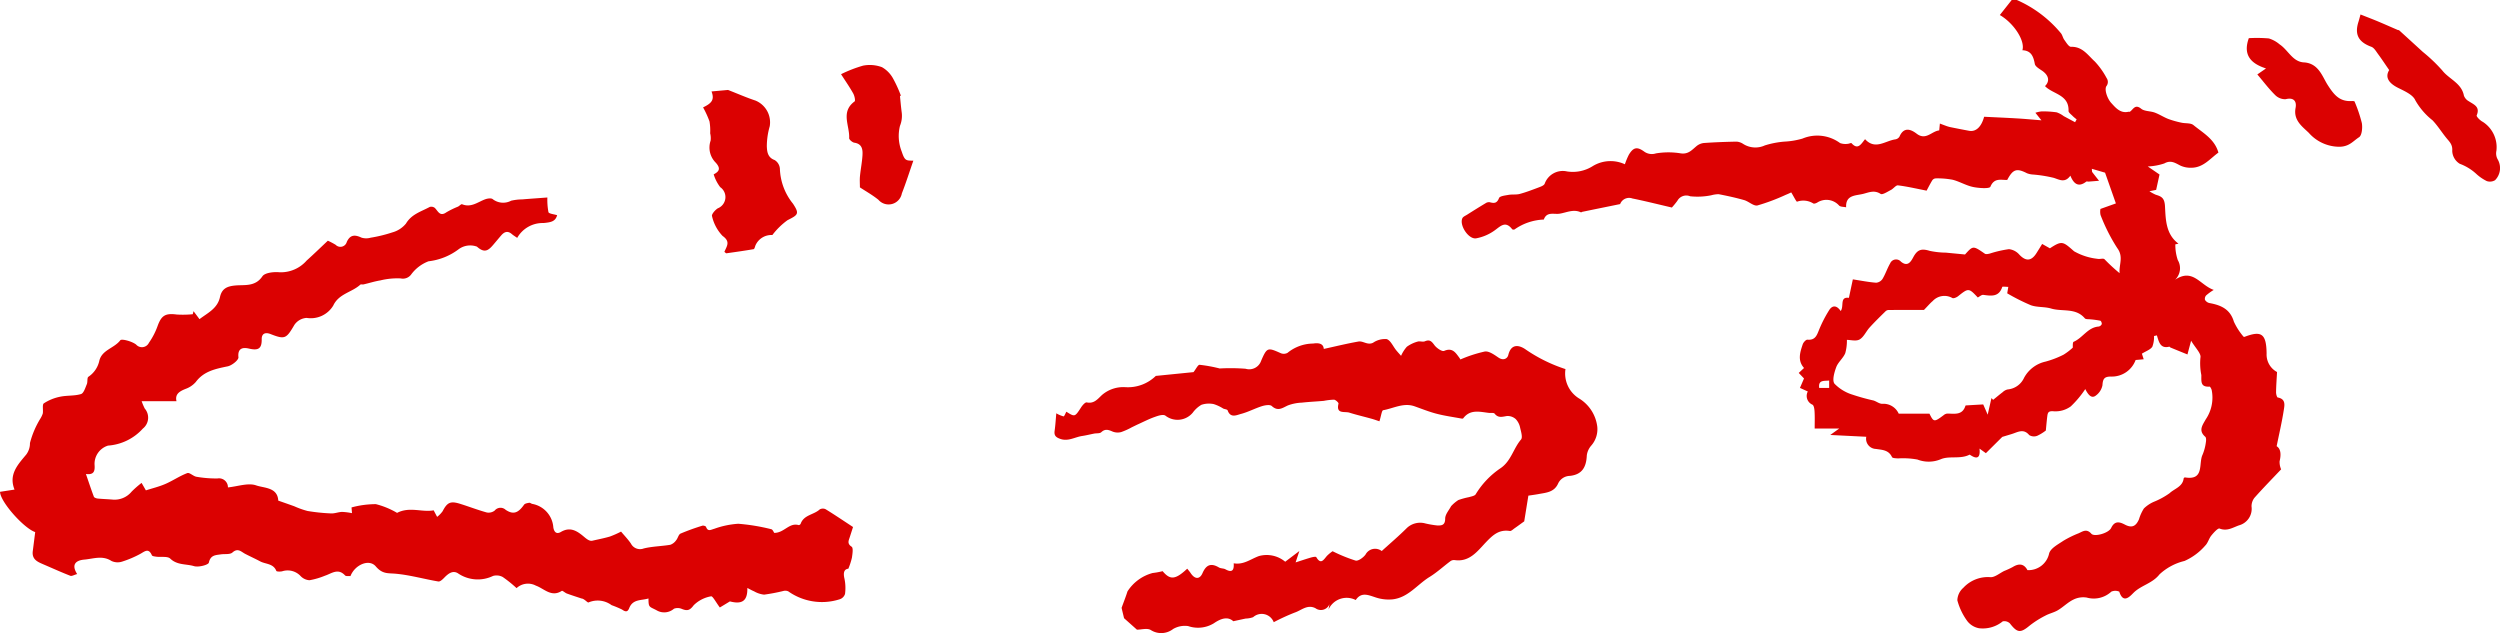 <svg xmlns="http://www.w3.org/2000/svg" xmlns:xlink="http://www.w3.org/1999/xlink" width="279.142" height="70.688" viewBox="0 0 279.142 70.688">
  <defs>
    <clipPath id="clip-path">
      <rect id="長方形_110" data-name="長方形 110" width="279.142" height="70.688" fill="#db0101"/>
    </clipPath>
  </defs>
  <g id="グループ_196" data-name="グループ 196" transform="translate(0 0)">
    <g id="グループ_195" data-name="グループ 195" transform="translate(0 0)" clip-path="url(#clip-path)">
      <path id="パス_1039" data-name="パス 1039" d="M265.974,0a13.36,13.36,0,0,1,4.88,3.663c.2.2.246.553.422.791.217.3.5.781.748.773,1.281-.043,1.89.952,2.655,1.64a8.519,8.519,0,0,1,1.314,1.843.76.76,0,0,1-.031.924c-.23.417.134,1.411.552,1.863.45.488,1,1.188,1.9.986.062-.014.143.018.189-.013.374-.253.568-.886,1.255-.328.374.3,1.022.247,1.517.431.525.194,1,.514,1.524.716a10.526,10.526,0,0,0,1.456.409c.447.1,1.026.014,1.335.268,1.061.872,2.364,1.555,2.79,3.072-.933.674-1.7,1.695-3.034,1.692a2.742,2.742,0,0,1-1.182-.226c-.594-.294-1.083-.672-1.823-.256a6.6,6.6,0,0,1-1.847.338l1.31.9-.376,1.715-.753.153a4.808,4.808,0,0,0,.7.385c.65.2.988.357,1.04,1.291.082,1.456.073,3.11,1.506,4.177l-.351.078a5.3,5.3,0,0,0,.272,1.751,1.779,1.779,0,0,1-.3,2.2c2-1.33,2.775.6,4.318,1.135a5.735,5.735,0,0,0-.854.618.567.567,0,0,0-.127.49.78.78,0,0,0,.485.356c1.274.23,2.323.662,2.743,2.081a7.2,7.2,0,0,0,1.079,1.679.167.167,0,0,0,.115.015c1.868-.713,2.43-.373,2.46,1.856a2.221,2.221,0,0,0,1.165,2.074c-.04.766-.1,1.519-.108,2.271,0,.2.093.554.191.573.926.169.75.885.666,1.431-.2,1.289-.5,2.561-.793,4.008.466.283.514.919.33,1.682a2.037,2.037,0,0,0,.17.9c-1,1.058-2.011,2.087-2.968,3.165a1.531,1.531,0,0,0-.335.988,1.914,1.914,0,0,1-1.4,2.1c-.7.246-1.33.69-2.171.358-.18-.071-.66.461-.919.781-.274.337-.378.824-.68,1.12a6.569,6.569,0,0,1-2.319,1.719,6.221,6.221,0,0,0-2.783,1.491c-.8,1.022-2.034,1.211-2.889,2.047-.365.356-1.155,1.32-1.606-.112a1.1,1.1,0,0,0-.89,0,2.882,2.882,0,0,1-2.741.662,2.456,2.456,0,0,0-1.5.229c-.618.3-1.123.822-1.72,1.179-.434.26-.959.366-1.407.61a10.587,10.587,0,0,0-1.738,1.1c-1.035.865-1.388.835-2.219-.235a.879.879,0,0,0-.8-.227,3.524,3.524,0,0,1-2.653.766,2.155,2.155,0,0,1-1.3-.794,6.968,6.968,0,0,1-1.114-2.323,1.932,1.932,0,0,1,.671-1.4,3.727,3.727,0,0,1,3.011-1.185c.5.039,1.043-.45,1.568-.7a8.908,8.908,0,0,0,.945-.438c.7-.432,1.26-.354,1.632.354a2.359,2.359,0,0,0,2.425-1.88c.178-.579,1-1,1.589-1.4a11.491,11.491,0,0,1,1.707-.838c.47-.213.889-.541,1.416.055.335.378,1.931-.059,2.212-.65.42-.88,1.011-.642,1.553-.36.82.428,1.241.106,1.554-.613a4.847,4.847,0,0,1,.547-1.2,3.731,3.731,0,0,1,1.08-.731,8.517,8.517,0,0,0,1.781-.968c.546-.518,1.47-.719,1.579-1.659a.186.186,0,0,1,.145-.111c2.211.363,1.49-1.563,1.966-2.535a5.384,5.384,0,0,0,.366-1.366c.039-.208.053-.535-.068-.639-.806-.693-.286-1.319.059-1.946a4.311,4.311,0,0,0,.661-3.268c-.038-.144-.166-.386-.238-.382-1.047.07-.907-.6-.918-1.293a6.64,6.64,0,0,1-.1-1.948c.11-.445-.569-1.083-1.041-1.885-.187.706-.3,1.115-.408,1.535-.629-.256-1.256-.51-1.883-.768-.057-.024-.114-.113-.154-.1-.994.251-1.157-.54-1.375-1.263l-.322.073a2.982,2.982,0,0,1-.192,1.2c-.221.327-.7.481-1.162.77l.2.625-.9.081a2.827,2.827,0,0,1-2.687,1.851c-.788-.016-.974.221-1.016.968a1.868,1.868,0,0,1-.753,1.162c-.414.314-.783.034-1.165-.734a11.215,11.215,0,0,1-1.619,1.933,2.9,2.9,0,0,1-1.877.549c-.566-.051-.687.081-.743.521-.058.461-.1.925-.165,1.623a4.885,4.885,0,0,1-.971.594,1,1,0,0,1-.887-.085c-.638-.764-1.282-.322-1.939-.119-.43.133-.862.261-1.067.323l-1.831,1.819-.713-.514c.107.977-.212,1.265-1.029.715-.026-.018-.069-.042-.088-.032-1.014.523-2.217.106-3.172.492a3.484,3.484,0,0,1-2.639.05,8.855,8.855,0,0,0-2.16-.127c-.238-.014-.622-.02-.682-.15-.374-.8-1.084-.8-1.8-.907a1.137,1.137,0,0,1-1.072-1.36l-4.019-.2,1-.721H243.4c0-.618.024-1.243-.011-1.865-.015-.278-.062-.7-.242-.8a1.059,1.059,0,0,1-.514-1.47l-.878-.4c.146-.34.29-.673.454-1.054l-.589-.617.591-.552c-.75-.838-.443-1.751-.146-2.641.072-.218.362-.536.525-.52.911.087,1.067-.543,1.329-1.175a14.024,14.024,0,0,1,1.1-2.124c.375-.592.864-.526,1.287.1.4-.53-.146-1.619.915-1.471.149-.7.287-1.346.44-2.064.93.142,1.76.31,2.6.374a.959.959,0,0,0,.716-.428c.33-.546.526-1.172.848-1.725a.719.719,0,0,1,1.206-.2c.737.607,1.1.028,1.378-.492.454-.85.9-1,1.83-.714a9.073,9.073,0,0,0,1.813.2l2.135.206c.9-1,.9-.994,2.215-.087.122.084.368.027.546-.014a12.53,12.53,0,0,1,2.145-.494,1.8,1.8,0,0,1,1.161.615c.723.762,1.341.738,1.919-.184.2-.318.4-.638.626-1.012l.866.487c1.364-.9,1.463-.753,2.7.332a6.733,6.733,0,0,0,2.611.84c.25.067.632-.091.781.044a20.172,20.172,0,0,0,1.691,1.562c-.09-.964.473-1.83-.269-2.814a20.054,20.054,0,0,1-1.858-3.677,1.673,1.673,0,0,1-.013-.684l1.724-.616c-.423-1.2-.79-2.247-1.209-3.433l-1.479-.433c.029.247.015.324.046.366.249.327.506.648.76.971-.382.031-.765.064-1.147.093-.094.006-.222-.04-.282.006-.83.636-1.374.311-1.77-.669-.6.834-1.178.467-1.848.247a14.669,14.669,0,0,0-2.367-.376,2.123,2.123,0,0,1-.638-.144c-1.147-.585-1.558-.458-2.2.752-.681.019-1.454-.271-1.877.755-.1.244-1.289.165-1.934.03-.78-.162-1.5-.607-2.275-.806a9.073,9.073,0,0,0-1.889-.155.511.511,0,0,0-.385.206c-.27.442-.5.908-.641,1.164-1.2-.234-2.19-.47-3.194-.59-.238-.028-.506.369-.789.513-.378.192-.949.574-1.15.442-.69-.457-1.293-.174-1.922-.012-.854.22-2,.1-1.929,1.507-.269-.062-.632-.034-.79-.2a1.89,1.89,0,0,0-2.438-.328c-.126.074-.341.154-.438.1a2.1,2.1,0,0,0-1.813-.2c-.079.026-.366-.57-.652-1.035-.045.02-.33.159-.624.276a22.371,22.371,0,0,1-3.143,1.179c-.43.1-.979-.454-1.5-.6-.936-.266-1.891-.474-2.848-.658a3.4,3.4,0,0,0-.818.124,7.722,7.722,0,0,1-2.355.11,1.133,1.133,0,0,0-1.425.506,9.7,9.7,0,0,1-.614.751c-1.565-.362-2.98-.722-4.41-1.011a1.068,1.068,0,0,0-1.367.626c-1.512.309-2.861.583-4.208.861-.062.012-.135.079-.175.06-.819-.388-1.582.022-2.367.151-.638.1-1.443-.269-1.772.656a6.061,6.061,0,0,0-3.263,1.1.287.287,0,0,1-.264-.014c-.79-1.03-1.348-.289-2.04.18a5.105,5.105,0,0,1-1.99.831c-.85.134-1.9-1.475-1.535-2.246.081-.17.326-.27.506-.383.694-.438,1.388-.874,2.091-1.295a.673.673,0,0,1,.453-.11c.491.136.81.138,1.041-.463.087-.226.693-.289,1.075-.357.4-.072.838,0,1.228-.1.706-.19,1.394-.453,2.079-.712.258-.1.6-.21.711-.418a2.147,2.147,0,0,1,2.5-1.386,4.156,4.156,0,0,0,2.881-.6,3.805,3.805,0,0,1,3.578-.2,8.263,8.263,0,0,1,.445-1.067c.5-.821.91-.925,1.689-.366a1.467,1.467,0,0,0,1.335.218,8.5,8.5,0,0,1,2.79,0c.81.11,1.207-.362,1.71-.786a1.573,1.573,0,0,1,.835-.372c1.221-.088,2.447-.132,3.672-.155a1.507,1.507,0,0,1,.718.246,2.53,2.53,0,0,0,2.429.178,9.954,9.954,0,0,1,2.206-.427,8.683,8.683,0,0,0,2-.336,4.29,4.29,0,0,1,4.2.5,1.784,1.784,0,0,0,.83.087c.154,0,.4-.132.45-.072.712.794,1.063.1,1.51-.45,1.13,1.236,2.24.187,3.368.024a.678.678,0,0,0,.47-.3c.477-1.113,1.247-.854,1.923-.336,1.035.794,1.685-.29,2.518-.366.027-.274.051-.52.075-.766.2.075.4.154.6.225a3.947,3.947,0,0,0,.522.166q1.067.218,2.139.417c.75.139,1.368-.415,1.679-1.567,1.219.06,2.459.112,3.7.186.863.052,1.725.134,2.7.211l-.675-.842a3.231,3.231,0,0,1,.7-.155,11.122,11.122,0,0,1,1.675.106,2.883,2.883,0,0,1,.783.421c.422.23.847.455,1.271.682l.176-.312c-.147-.126-.306-.24-.441-.379-.173-.18-.47-.385-.464-.57.062-1.838-1.751-1.855-2.627-2.771.569-.561.422-1.222-.361-1.743-.3-.2-.726-.451-.778-.737-.153-.836-.409-1.487-1.385-1.524.32-1.043-.934-3.009-2.52-3.932L265.4,0Zm6.245,38.81c.013-.1-.038-.589.1-.648,1.013-.435,1.571-1.609,2.791-1.7a.471.471,0,0,0,.342-.266c.033-.11-.07-.366-.156-.386a10.017,10.017,0,0,0-1.077-.15c-.226-.03-.547.012-.658-.12-1.016-1.2-2.513-.716-3.76-1.09-.729-.218-1.562-.117-2.271-.372a22.587,22.587,0,0,1-2.632-1.326c.034-.2.074-.435.122-.722-.279,0-.656-.054-.676.008-.368,1.137-1.218,1.01-2.112.886-.194-.027-.423.194-.619.293-1.009-1.076-1.041-1.07-2.206-.139-.166.132-.5.271-.631.2a1.78,1.78,0,0,0-2.2.338c-.288.241-.53.535-.972.989-1.123,0-2.546,0-3.97.007a.534.534,0,0,0-.332.155c-.6.59-1.2,1.174-1.762,1.793-.4.436-.651,1.069-1.127,1.344-.386.223-1,.046-1.415.046a5.142,5.142,0,0,1-.183,1.483c-.233.566-.8,1-1.01,1.568s-.471,1.471-.194,1.84a4.72,4.72,0,0,0,2,1.221,23.61,23.61,0,0,0,2.349.654c.334.1.644.366.97.374a1.87,1.87,0,0,1,1.854,1.1h3.432c.467.947.526.959,1.575.174a.771.771,0,0,1,.409-.186c.811.006,1.7.22,2.035-.879.01-.036.162-.037.247-.042.549-.034,1.1-.065,1.736-.1.1.223.242.552.5,1.145.182-.8.3-1.328.422-1.856l.184.2c.357-.288.706-.585,1.072-.862a1.177,1.177,0,0,1,.55-.3,2.234,2.234,0,0,0,1.838-1.307,3.608,3.608,0,0,1,2.389-1.8,10.56,10.56,0,0,0,2.017-.774,6.658,6.658,0,0,0,1.027-.785m-27.2,4.5v-.828c-.566.064-1.233-.1-1.11.828Z" transform="translate(-40.779 0)" fill="#db0101"/>
      <path id="パス_1040" data-name="パス 1040" d="M0,60.426l1.623-.25c-.686-1.7.383-2.8,1.315-3.922a2.091,2.091,0,0,0,.407-1.272A10.017,10.017,0,0,1,4.5,52.263a2.645,2.645,0,0,0,.278-.584c.065-.386-.082-1,.121-1.134a5.159,5.159,0,0,1,1.811-.736c.766-.165,1.6-.074,2.337-.3.3-.091.478-.7.648-1.1.111-.26.01-.722.176-.828a2.886,2.886,0,0,0,1.227-1.824c.314-1.192,1.662-1.365,2.332-2.252.147-.194,1.3.113,1.764.474a.866.866,0,0,0,1.438-.2,7.8,7.8,0,0,0,.958-1.849c.431-1.2.874-1.467,2.148-1.3a11.167,11.167,0,0,0,1.782-.034l.091-.339c.2.267.4.535.663.89.9-.691,2-1.171,2.285-2.456.2-.906.722-1.208,1.68-1.3,1.036-.106,2.246.174,3.059-1.027.275-.406,1.268-.515,1.9-.453a3.826,3.826,0,0,0,3.042-1.307c.8-.719,1.57-1.468,2.367-2.217a8.025,8.025,0,0,1,.873.46.738.738,0,0,0,1.243-.327c.378-.818.911-.821,1.642-.474a1.785,1.785,0,0,0,1.019.006,15.64,15.64,0,0,0,2.415-.59,3,3,0,0,0,1.528-.984c.628-1.063,1.707-1.343,2.656-1.86a.628.628,0,0,1,.576.116c.363.368.559.995,1.284.482a9.556,9.556,0,0,1,1.291-.631c.163-.081.361-.31.459-.27,1.011.417,1.761-.255,2.6-.558.251-.09.666-.146.821-.01a1.9,1.9,0,0,0,2.059.174,5.751,5.751,0,0,1,1.22-.146c.956-.078,1.913-.145,2.825-.213a7.543,7.543,0,0,0,.119,1.633c.047.184.626.233.971.346-.2.73-.734.792-1.515.873a3.266,3.266,0,0,0-2.944,1.658c-.209-.147-.424-.274-.61-.434-.445-.382-.818-.25-1.159.139-.314.359-.615.73-.926,1.091-.538.628-.968.93-1.8.182a2.175,2.175,0,0,0-2.015.269,6.9,6.9,0,0,1-3.392,1.367,4.305,4.305,0,0,0-1.925,1.455,1.143,1.143,0,0,1-1.183.457,7.928,7.928,0,0,0-2.281.225c-.626.1-1.238.3-1.858.442-.122.029-.3-.032-.374.035-.938.859-2.4,1-3.018,2.333a2.927,2.927,0,0,1-2.973,1.374,1.794,1.794,0,0,0-1.359.771c-.91,1.551-1.054,1.666-2.663,1.034-.6-.237-1-.048-.991.571.02,1.1-.425,1.283-1.424,1.05-.585-.137-1.291-.123-1.175.968.033.306-.725.917-1.2,1.015-1.355.282-2.655.531-3.559,1.743a2.733,2.733,0,0,1-1.158.78c-.67.27-1.184.584-1,1.367H15.815a6.765,6.765,0,0,0,.345.818,1.558,1.558,0,0,1-.21,2.242,5.793,5.793,0,0,1-3.892,1.9,2.134,2.134,0,0,0-1.5,2.127c.06.765-.094,1.155-.964,1.043.31.9.581,1.727.888,2.539.04.1.262.182.406.2.538.054,1.08.069,1.619.113a2.471,2.471,0,0,0,2.19-.883,11.238,11.238,0,0,1,1.113-.975l.478.834c.707-.227,1.467-.409,2.172-.714.835-.362,1.6-.894,2.449-1.213.254-.1.671.354,1.036.41a12.735,12.735,0,0,0,2.329.187,1,1,0,0,1,1.177,1c1.1-.11,2.258-.539,3.152-.226s2.386.2,2.466,1.7c.624.219,1.207.422,1.787.63a9.388,9.388,0,0,0,1.482.528,21.442,21.442,0,0,0,2.631.272c.4.019.813-.156,1.222-.17a6.954,6.954,0,0,1,1.111.141l-.051-.64a10.42,10.42,0,0,1,2.717-.367,8.968,8.968,0,0,1,2.368.976c1.4-.731,2.791-.038,4.084-.286l.387.732a3.019,3.019,0,0,0,.615-.632c.51-.981.87-1.165,1.947-.828,1,.312,1.975.69,2.98.968a1.108,1.108,0,0,0,.884-.21.835.835,0,0,1,1.226-.086c.859.571,1.4.356,2.054-.567.1-.141.372-.185.574-.219.106-.018.227.1.348.125a2.868,2.868,0,0,1,2.347,2.619c.079.5.338.813.85.511,1.07-.63,1.841-.082,2.611.57.289.244.591.472.885.413.658-.153,1.323-.278,1.97-.468a10.839,10.839,0,0,0,1.247-.553c.352.422.768.849,1.1,1.334a1.144,1.144,0,0,0,1.43.55c.964-.239,1.986-.244,2.972-.411a1.347,1.347,0,0,0,.645-.5c.2-.229.266-.646.494-.749a24.367,24.367,0,0,1,2.438-.882c.116-.038.379.044.41.13.206.569.538.317.911.218a9.807,9.807,0,0,1,2.683-.565,22.294,22.294,0,0,1,3.692.61c.162.034.27.335.327.41,1.117.006,1.665-1.178,2.732-.87.058.017.2-.083.223-.156.355-.995,1.47-.987,2.123-1.594a.711.711,0,0,1,.662-.022c.993.609,1.958,1.263,3.06,1.986-.083.258-.226.7-.366,1.137-.122.385-.318.713.21,1.064.2.132.091.808.032,1.224a7.78,7.78,0,0,1-.4,1.231c-.471.051-.59.445-.434,1.109a5.083,5.083,0,0,1,.064,1.706.91.91,0,0,1-.582.592,6.5,6.5,0,0,1-5.753-.879.81.81,0,0,0-.553-.042,20.36,20.36,0,0,1-2.149.409,2.893,2.893,0,0,1-1.128-.376c-.234-.093-.452-.224-.742-.37.034,1.466-.6,1.851-1.947,1.5l-1.124.68c-.422-.557-.8-1.294-.977-1.247a3.629,3.629,0,0,0-1.939.994c-.436.586-.716.654-1.307.422a1.171,1.171,0,0,0-.9-.03,1.661,1.661,0,0,1-1.945.17c-.812-.432-.9-.275-.9-1.317-.8.248-1.747.046-2.151,1.08-.181.462-.422.426-.806.155a11.771,11.771,0,0,0-1.164-.488,2.6,2.6,0,0,0-2.579-.3c-.1.051-.469-.424-.78-.444-.546-.184-1.1-.357-1.636-.555-.2-.075-.48-.35-.566-.294-1.163.753-1.977-.264-2.892-.586a1.873,1.873,0,0,0-2.156.278,13.845,13.845,0,0,0-1.543-1.241,1.451,1.451,0,0,0-1.08-.121,3.919,3.919,0,0,1-3.862-.253c-.6-.43-1.133-.02-1.586.449-.182.188-.466.457-.66.425-1.6-.27-3.17-.724-4.774-.867-.874-.078-1.463.057-2.214-.818-.77-.9-2.365-.138-2.824,1.083-.2-.02-.5.041-.609-.077-.785-.853-1.51-.2-2.255.039a8.3,8.3,0,0,1-1.714.5,1.491,1.491,0,0,1-1-.474,1.976,1.976,0,0,0-2.039-.527c-.214.054-.629.048-.665-.043-.334-.842-1.2-.738-1.807-1.065-.55-.294-1.12-.55-1.673-.838-.451-.237-.806-.694-1.419-.149-.275.246-.858.142-1.3.209-.582.089-1.144.066-1.333.921-.057.258-1.158.542-1.653.393-.874-.263-1.876-.09-2.655-.839-.3-.293-1.027-.145-1.555-.215-.178-.024-.456-.054-.5-.162-.379-.872-.824-.4-1.326-.135a11.459,11.459,0,0,1-2,.846,1.612,1.612,0,0,1-1.186-.074c-1.007-.652-2.025-.24-3.03-.152-.985.086-1.467.575-.8,1.613-.355.1-.6.257-.762.194-.974-.38-1.927-.81-2.887-1.224-.686-.3-1.433-.542-1.306-1.531.09-.7.178-1.4.27-2.125-1.231-.4-3.9-3.364-3.924-4.491" transform="translate(0 -5.511)" fill="#db0101"/>
      <path id="パス_1041" data-name="パス 1041" d="M147.369,55.6a3.226,3.226,0,0,0,.806.342c.079.01.208-.338.314-.521.954.6.943.594,1.654-.5.149-.23.456-.575.62-.54.814.174,1.22-.378,1.694-.821a3.646,3.646,0,0,1,2.641-.879,4.473,4.473,0,0,0,3.378-1.259l4.208-.422c.286-.359.493-.826.68-.818a16.087,16.087,0,0,1,2.24.409,22.273,22.273,0,0,1,2.892.031,1.4,1.4,0,0,0,1.735-.878c.655-1.516.731-1.515,2.185-.864a.869.869,0,0,0,.764-.032,4.574,4.574,0,0,1,2.858-1.039c.625-.1,1.155,0,1.192.6,1.314-.286,2.585-.6,3.873-.826.527-.091,1.022.449,1.639.13a2.351,2.351,0,0,1,1.517-.4c.438.15.7.8,1.045,1.229.154.19.322.37.556.637a3.928,3.928,0,0,1,.642-1.011,3.732,3.732,0,0,1,1.2-.575c.251-.081.583.064.818-.036.553-.235.763.022,1.071.438.239.322.842.736,1.08.634.914-.393,1.265.181,1.678.74a1.317,1.317,0,0,1,.134.218,14.855,14.855,0,0,1,2.735-.89c.475-.062,1.061.372,1.527.686.538.361.989.109,1.086-.29.334-1.374,1.3-1.079,1.954-.614a17.234,17.234,0,0,0,4.432,2.182,3.272,3.272,0,0,0,1.474,3.251,4.3,4.3,0,0,1,2.078,3.19,2.776,2.776,0,0,1-.669,2.095,2.059,2.059,0,0,0-.5,1.088c-.058,1.376-.565,2.158-1.9,2.3a1.479,1.479,0,0,0-1.319.884c-.445.945-1.311.986-2.14,1.14-.394.074-.794.124-1.167.182q-.253,1.571-.463,2.87c-.381.274-.726.53-1.079.775-.17.118-.371.326-.529.3-1.207-.186-1.889.444-2.683,1.276-.91.953-1.806,2.217-3.472,1.975a.673.673,0,0,0-.456.106c-.79.587-1.52,1.266-2.354,1.779-1.363.838-2.372,2.285-4.091,2.495a4.555,4.555,0,0,1-1.84-.185c-.854-.265-1.663-.7-2.309.264a2.223,2.223,0,0,0-3.04,1.06c.035-.2.07-.4.106-.606a1.022,1.022,0,0,1-1.559.463c-.9-.466-1.573.234-2.315.482a23.1,23.1,0,0,0-2.348,1.077,1.436,1.436,0,0,0-2.3-.561,2.568,2.568,0,0,1-.821.153c-.391.078-.779.168-1.394.3-.6-.547-1.347-.337-2.165.225a3.389,3.389,0,0,1-2.873.317,2.6,2.6,0,0,0-1.676.322,2.161,2.161,0,0,1-2.492.122c-.391-.251-1.079-.042-1.551-.042l-1.44-1.283c-.066-.274-.2-.822-.275-1.154.254-.706.48-1.263.656-1.835a4.808,4.808,0,0,1,2.806-2.056,8.356,8.356,0,0,0,1.119-.206c.838,1,1.415.971,2.747-.278.133.168.273.323.388.5.458.686,1,.726,1.317,0,.411-.945.954-1.158,1.837-.634.209.124.512.086.726.206.722.4.981.135.919-.673,1.1.2,1.9-.478,2.824-.809a3.228,3.228,0,0,1,2.929.634l1.58-1.195-.419,1.271c.69-.222,1.208-.4,1.733-.55.188-.054.53-.116.574-.041.511.872.811.31,1.179-.124a4.131,4.131,0,0,1,.645-.534,17.179,17.179,0,0,0,2.561,1.044c.308.075.869-.335,1.115-.67a1.208,1.208,0,0,1,1.81-.394c.952-.866,1.91-1.678,2.795-2.563a2.171,2.171,0,0,1,2.082-.518,10.618,10.618,0,0,0,1.307.223c.477.015.9,0,.9-.762,0-.483.445-.966.658-1.386a4.093,4.093,0,0,1,.812-.688,8.621,8.621,0,0,1,1.2-.328c.261-.078.627-.132.74-.321a9.354,9.354,0,0,1,2.775-2.908c1.187-.809,1.424-2.2,2.283-3.2.206-.24,0-.886-.1-1.324a1.943,1.943,0,0,0-.491-.959,1.361,1.361,0,0,0-.978-.343c-.52.081-.971.255-1.379-.266-.094-.12-.418-.058-.637-.082-1.028-.12-2.1-.434-2.876.616-.025.034-.125.027-.186.016-.932-.174-1.875-.3-2.791-.541-.831-.215-1.632-.54-2.443-.826-1.238-.436-2.351.229-3.509.434-.164.029-.226.634-.42,1.24-.216-.071-.546-.194-.883-.288-.826-.231-1.663-.424-2.48-.681-.514-.162-1.507.2-1.207-1,.027-.109-.312-.429-.5-.446a6.718,6.718,0,0,0-1.129.13c-.822.074-1.648.11-2.468.2a5.029,5.029,0,0,0-1.564.316c-.618.29-1.111.685-1.789.062-.2-.183-.751-.092-1.1.017-.783.247-1.522.649-2.312.858-.51.135-1.2.51-1.515-.39-.038-.111-.326-.126-.49-.2a4.542,4.542,0,0,0-1.067-.5,2.637,2.637,0,0,0-1.367.078,3.172,3.172,0,0,0-.97.878,2.211,2.211,0,0,1-3.073.321c-.282-.158-.813.03-1.192.164-.622.221-1.215.526-1.819.8-.244.11-.482.233-.723.347a7.585,7.585,0,0,1-1.18.534,1.53,1.53,0,0,1-.932-.041c-.468-.2-.85-.364-1.3.061-.166.155-.523.1-.791.152-.446.086-.888.2-1.338.267-.817.117-1.565.645-2.464.318-.47-.171-.686-.368-.614-.883.093-.66.13-1.327.188-1.953" transform="translate(-29.421 -9.449)" fill="#db0101"/>
      <path id="パス_1042" data-name="パス 1042" d="M100.5,30.628c.271-.648.7-1.137-.2-1.775a4.661,4.661,0,0,1-1.182-2.212c-.071-.2.348-.694.649-.875a1.348,1.348,0,0,0,.266-2.361,4.571,4.571,0,0,1-.729-1.428c.645-.335.793-.67.236-1.3a2.378,2.378,0,0,1-.578-2.466,2.315,2.315,0,0,0-.05-.818,5.892,5.892,0,0,0-.078-1.336,11.2,11.2,0,0,0-.714-1.56c1.033-.488,1.271-.9.944-1.779l1.842-.166c1.114.435,2.072.858,3.063,1.185a2.63,2.63,0,0,1,1.594,2.868,8.165,8.165,0,0,0-.326,2.244c.025.563.078,1.243.869,1.528a1.238,1.238,0,0,1,.591.983,6.531,6.531,0,0,0,1.456,3.885c.748,1.136.588,1.249-.606,1.849a8,8,0,0,0-1.691,1.657,1.939,1.939,0,0,0-1.9,1.188c-.046.141-.106.375-.19.39-1.012.175-2.029.318-3.046.461-.045.006-.1-.069-.219-.157" transform="translate(-19.616 -2.508)" fill="#db0101"/>
      <path id="パス_1043" data-name="パス 1043" d="M332.528,8.23c-.525-.76-.866-1.283-1.238-1.782-.222-.3-.44-.7-.75-.818-1.434-.524-1.9-1.363-1.448-2.781.075-.234.133-.474.232-.83.651.258,1.28.5,1.9.755.75.314,1.492.645,2.239.967.058.025.14.014.182.052q1.32,1.2,2.631,2.4a18.3,18.3,0,0,1,2.175,2.072c.76.98,2.156,1.407,2.419,2.819a1.2,1.2,0,0,0,.547.626c.576.375,1.286.613.879,1.575-.055.13.394.586.69.729a3.363,3.363,0,0,1,1.513,3.22,1.371,1.371,0,0,0,.132.948,1.924,1.924,0,0,1-.282,2.339,1.09,1.09,0,0,1-.929.1,5.01,5.01,0,0,1-1.1-.738,5.6,5.6,0,0,0-1.915-1.193,1.746,1.746,0,0,1-.839-1.445c.054-.712-.322-1.024-.67-1.454-.523-.644-.965-1.361-1.535-1.959a7.586,7.586,0,0,1-1.919-2.233c-.27-.632-1.228-1.034-1.949-1.4-1.035-.525-1.451-1.189-.964-1.975" transform="translate(-65.757 -0.403)" fill="#db0101"/>
      <path id="パス_1044" data-name="パス 1044" d="M123.955,12.558c.062.592.111,1.186.189,1.775a2.946,2.946,0,0,1-.191,1.533,4.73,4.73,0,0,0,.2,2.882c.342,1.038.49.989,1.294,1.006-.428,1.23-.815,2.458-1.283,3.655a1.505,1.505,0,0,1-2.62.709c-.677-.546-1.447-.975-2.063-1.383,0-.413-.034-.836.007-1.253.075-.781.235-1.555.28-2.335.037-.642-.037-1.267-.906-1.4-.225-.034-.591-.346-.582-.514.077-1.371-.988-2.923.606-4.093.114-.083-.008-.632-.152-.891-.384-.69-.84-1.342-1.359-2.151a14.41,14.41,0,0,1,2.473-.959,3.907,3.907,0,0,1,2.1.177,3.24,3.24,0,0,1,1.255,1.3,13.814,13.814,0,0,1,.847,1.863Z" transform="translate(-23.466 -1.813)" fill="#db0101"/>
      <path id="パス_1045" data-name="パス 1045" d="M314.733,9.369,315.7,8.7c-1.716-.544-2.592-1.524-1.92-3.379a15.752,15.752,0,0,1,2.238.03,3.365,3.365,0,0,1,1.2.662c.943.622,1.452,1.943,2.7,2.012,1.659.092,2.07,1.591,2.665,2.517.733,1.141,1.339,1.88,2.716,1.8a.766.766,0,0,1,.278.032A15.593,15.593,0,0,1,326.4,14.8c.088.518.01,1.379-.314,1.583-.645.41-1.078,1.05-2.185,1.063a4.556,4.556,0,0,1-3.424-1.555c-.734-.71-1.743-1.409-1.475-2.787.131-.674-.147-1.216-1.115-.967a1.579,1.579,0,0,1-1.191-.49c-.682-.673-1.263-1.448-1.967-2.28" transform="translate(-62.684 -1.059)" fill="#db0101"/>
    </g>
  </g>
</svg>
